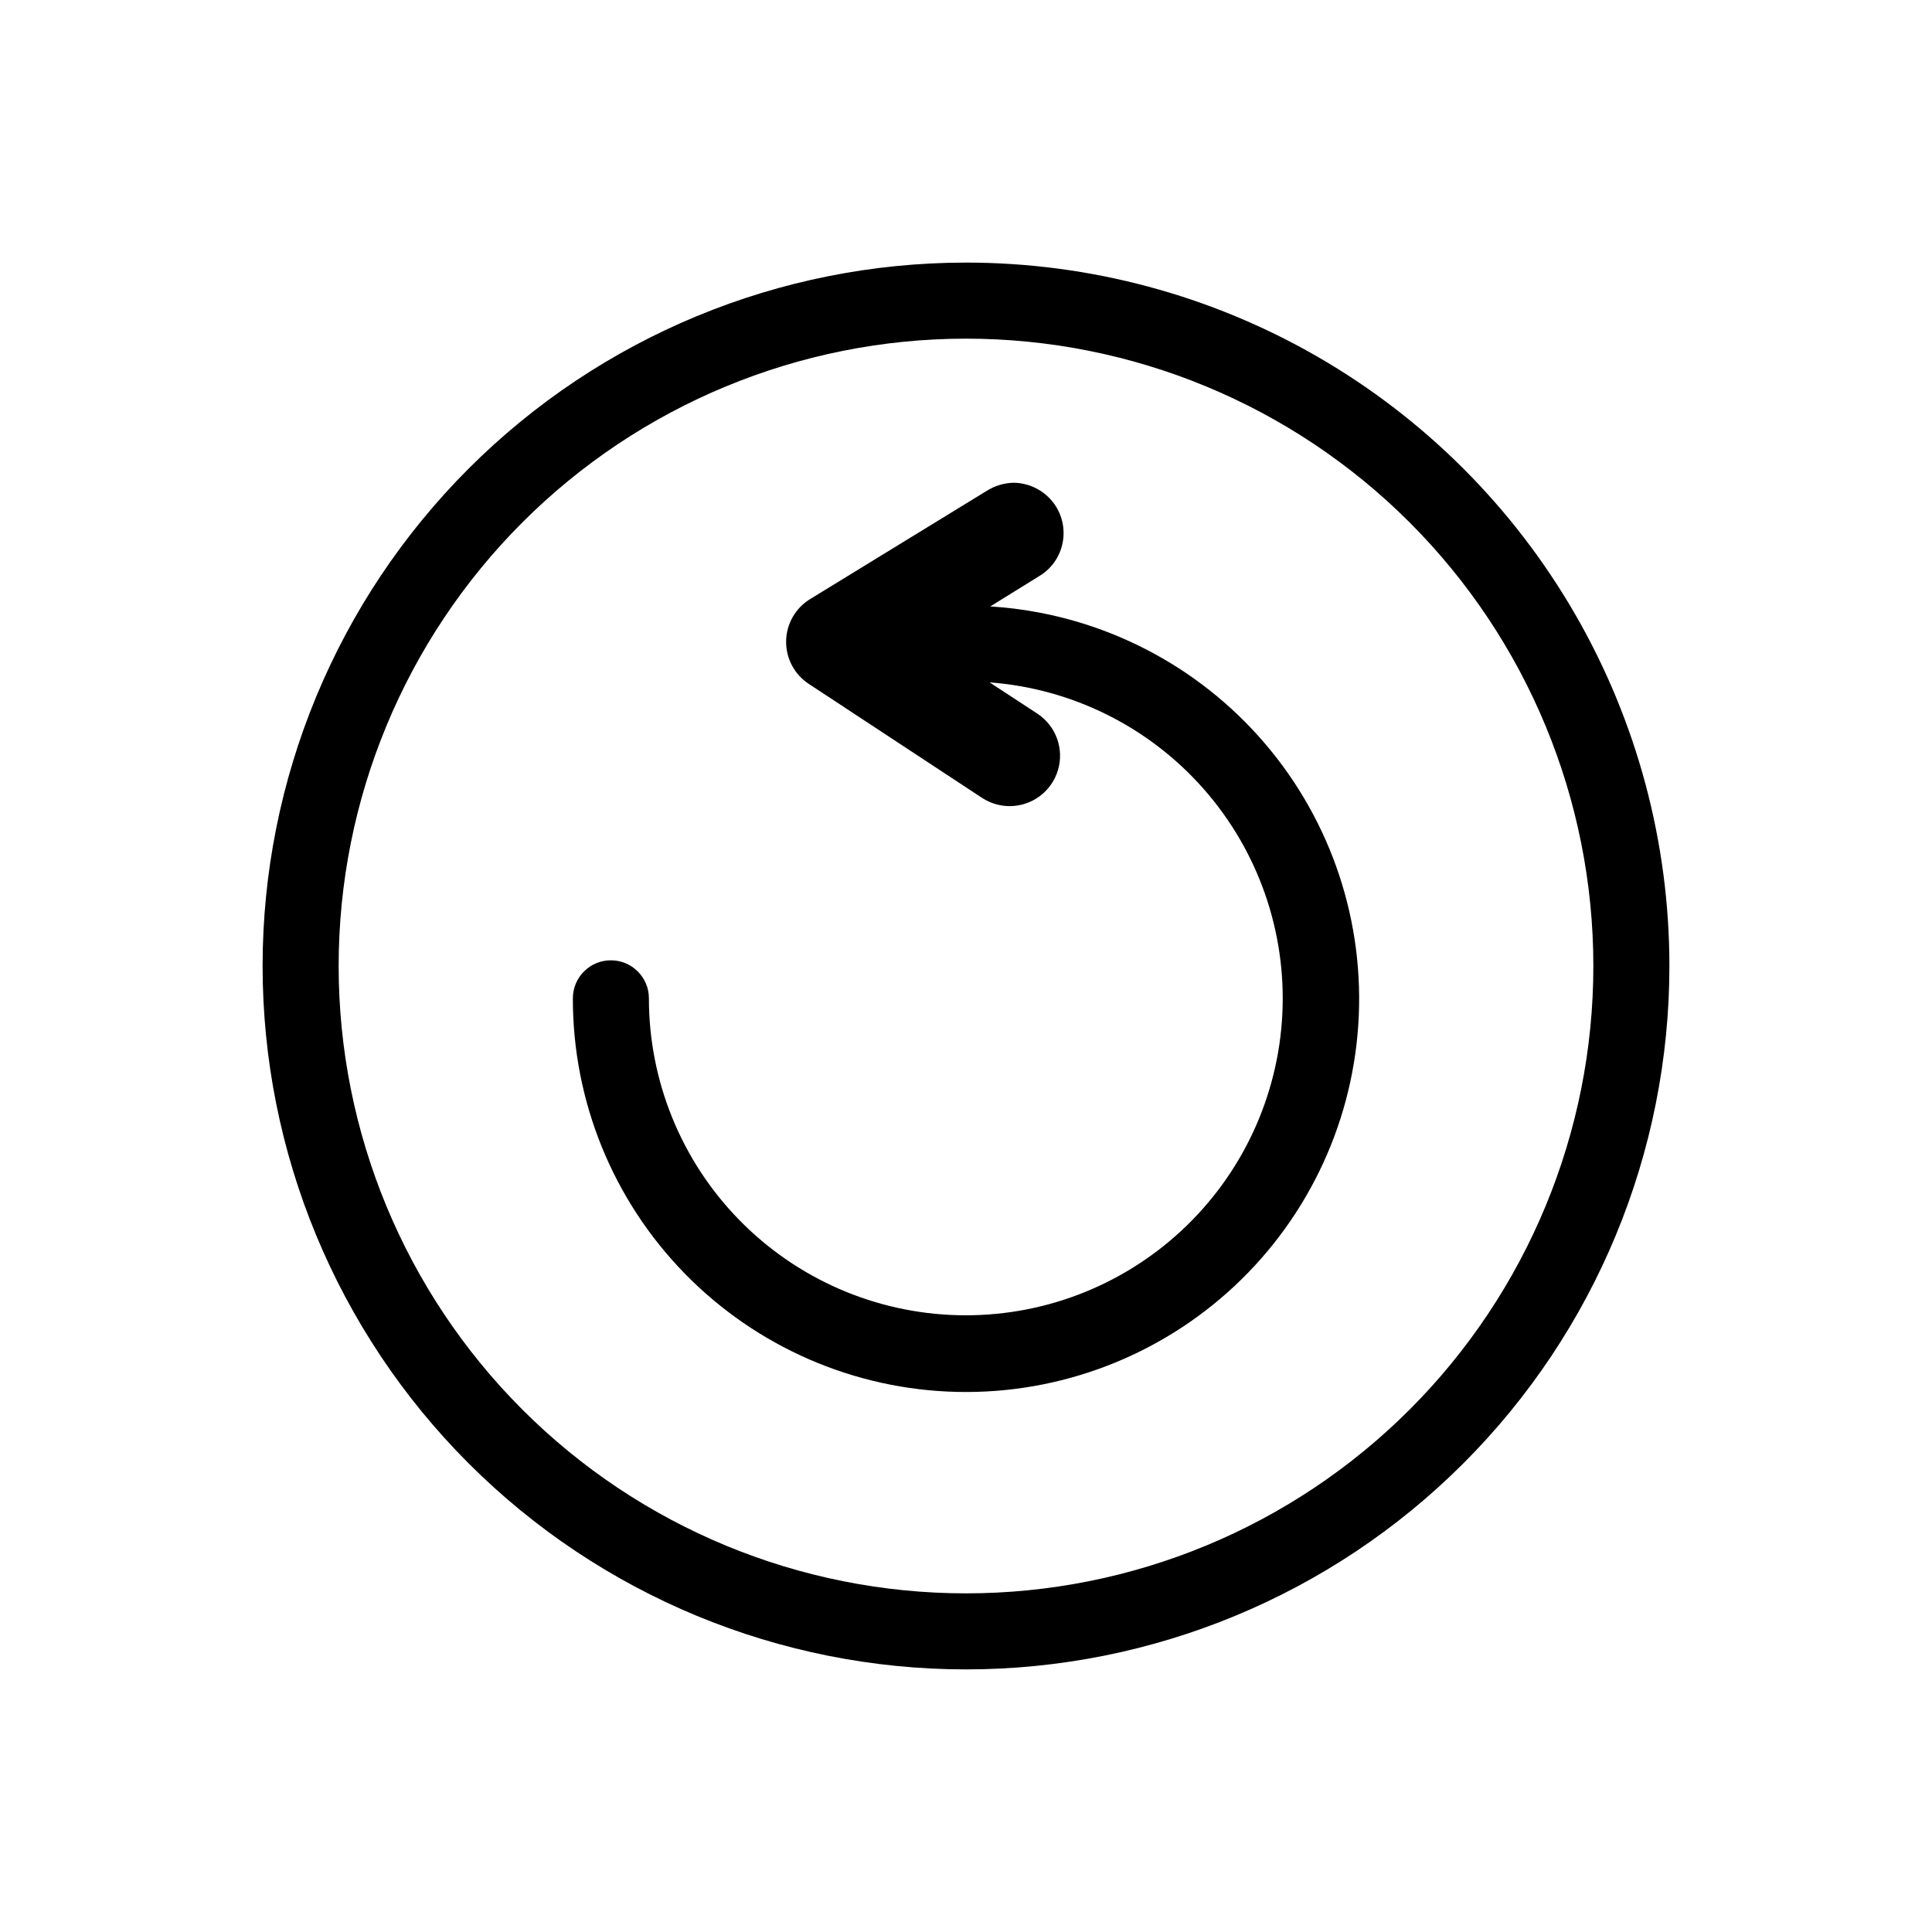 <?xml version="1.0" encoding="UTF-8"?>
<!-- Uploaded to: ICON Repo, www.iconrepo.com, Generator: ICON Repo Mixer Tools -->
<svg fill="#000000" width="800px" height="800px" version="1.1" viewBox="144 144 512 512" xmlns="http://www.w3.org/2000/svg">
 <g>
  <path d="m400 213.59c-49.441 0-96.855 19.637-131.81 54.598-34.961 34.957-54.598 82.371-54.598 131.81 0 49.438 19.637 96.852 54.598 131.81 34.957 34.961 82.371 54.598 131.81 54.598 49.438 0 96.852-19.637 131.81-54.598 34.961-34.957 54.598-82.371 54.598-131.81 0-32.723-8.613-64.867-24.973-93.207-16.359-28.336-39.891-51.867-68.23-68.23-28.336-16.359-60.484-24.973-93.203-24.973zm0 352.67v-0.004c-44.094 0-86.383-17.516-117.56-48.695-31.18-31.18-48.695-73.465-48.695-117.56s17.516-86.383 48.695-117.56 73.469-48.695 117.56-48.695 86.379 17.516 117.56 48.695c31.18 31.18 48.695 73.469 48.695 117.56s-17.516 86.379-48.695 117.56c-31.18 31.18-73.465 48.695-117.56 48.695z"/>
  <path d="m406.4 304.73 13.098-8.113v0.004c3.027-1.84 5.188-4.816 5.996-8.262 0.824-3.441 0.242-7.066-1.613-10.078-2.41-3.875-6.621-6.266-11.184-6.348-2.535 0.039-5.008 0.773-7.156 2.117l-46.852 28.715c-3.891 2.379-6.289 6.582-6.359 11.141-0.074 4.555 2.195 8.832 6.004 11.332l45.949 30.23v-0.004c2.172 1.414 4.711 2.168 7.305 2.168 5.891-0.008 11.082-3.871 12.773-9.512 1.695-5.641-0.504-11.723-5.418-14.973l-12.695-8.312c21.848 1.641 42.191 11.758 56.688 28.191 14.492 16.43 21.992 37.879 20.895 59.762-1.098 21.883-10.703 42.473-26.77 57.371s-37.316 22.934-59.223 22.383c-21.902-0.551-42.727-9.641-58.02-25.332-15.297-15.688-23.855-36.734-23.852-58.645 0-5.562-4.512-10.074-10.078-10.074-5.566 0-10.074 4.512-10.074 10.074-0.039 27.258 10.605 53.441 29.652 72.941 19.043 19.496 44.973 30.758 72.223 31.363 27.25 0.602 53.652-9.496 73.543-28.129 19.891-18.633 31.688-44.32 32.859-71.555 1.172-27.23-8.371-53.836-26.59-74.109-18.215-20.277-43.652-32.605-70.852-34.348z"/>
 </g>
</svg>